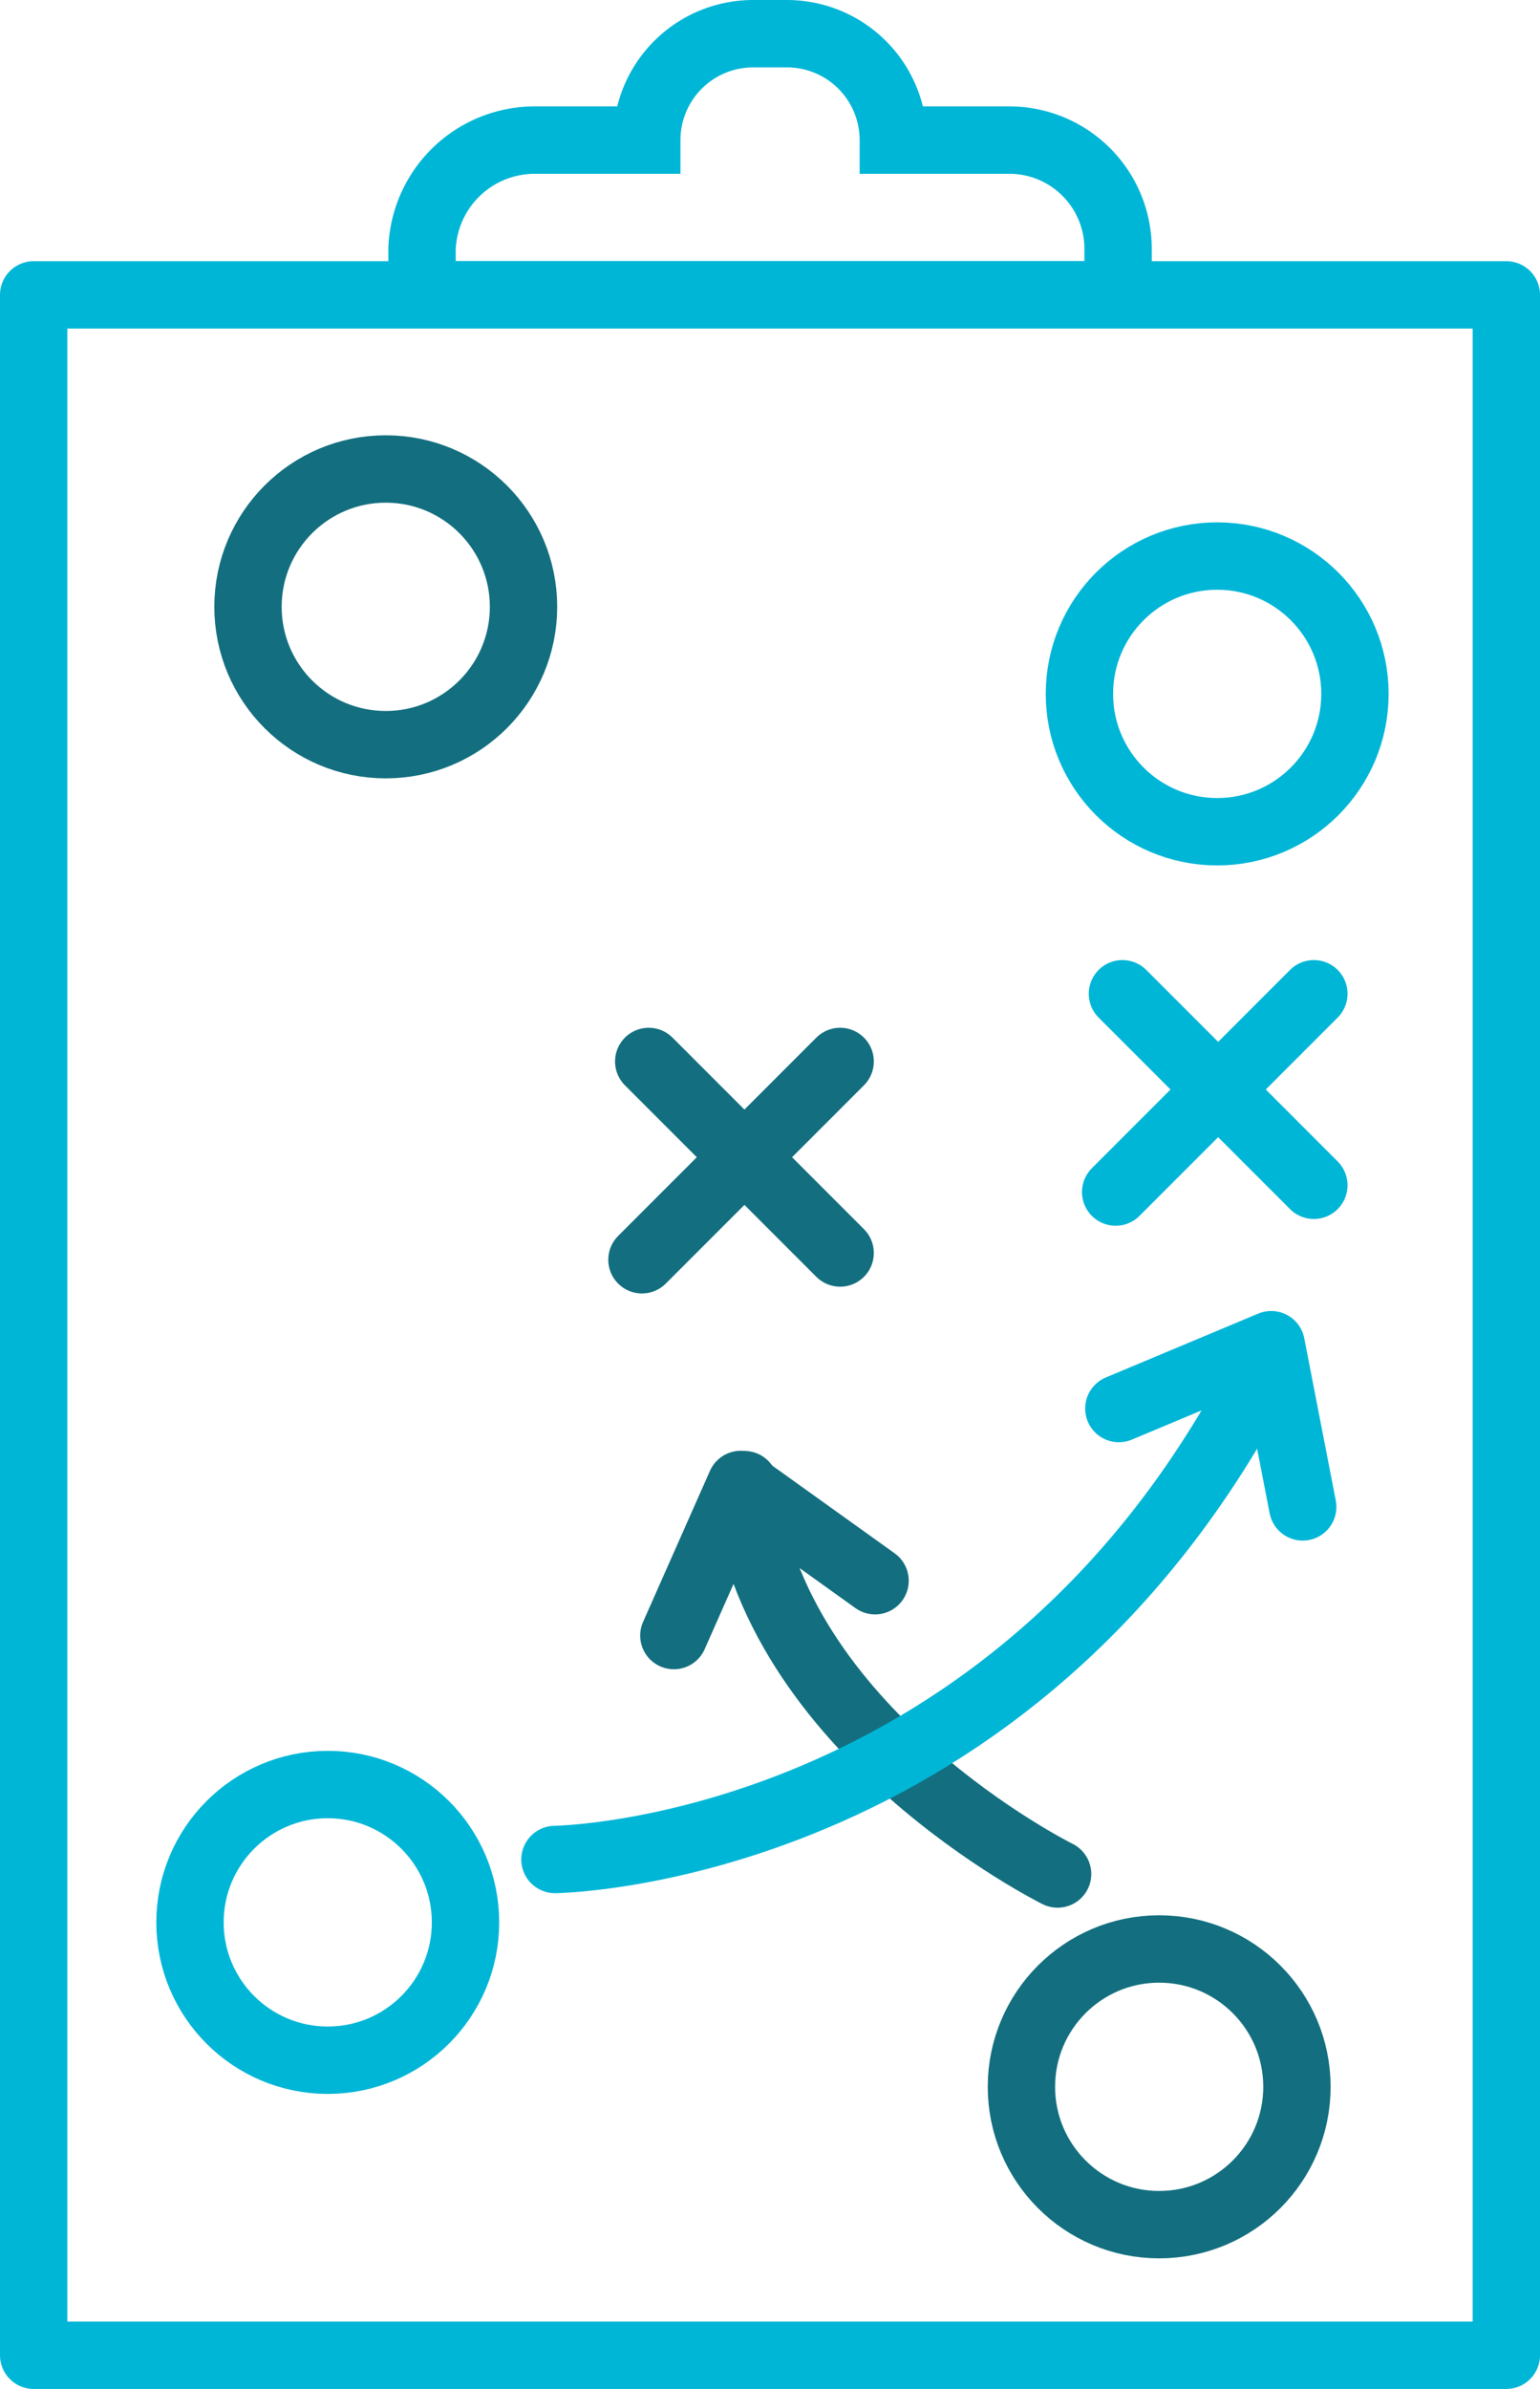 <svg xmlns="http://www.w3.org/2000/svg" width="91.464" height="141.802" viewBox="0 0 91.464 141.802"><defs><style>.a,.b,.c,.d,.e,.f,.g{fill:none;stroke-width:4px;}.a,.b,.e,.g{stroke:#00b6d7;}.a,.f,.g{stroke-linejoin:round;}.b,.c,.d,.e,.f,.g{stroke-miterlimit:10;}.c,.d,.f{stroke:#136f7f;}.d,.e,.f,.g{stroke-linecap:round;}</style></defs><g transform="translate(-49.83 -6)"><path class="a" d="M0,0H87.464V122.3H0Z" transform="translate(51.83 23.503)"/><path class="b" d="M126.881,14.316h-6.89A6.316,6.316,0,0,0,113.675,8h-2.01a6.316,6.316,0,0,0-6.316,6.316h-6.6A6.7,6.7,0,0,0,92,20.775V23.5h41.341V20.775a6.459,6.459,0,0,0-6.459-6.459Z" transform="translate(-17.105)"/><circle class="c" cx="8.182" cy="8.182" r="8.182" transform="translate(64.559 33.838)"/><circle class="b" cx="8.182" cy="8.182" r="8.182" transform="translate(113.939 39.006)"/><circle class="b" cx="8.182" cy="8.182" r="8.182" transform="translate(61.114 111.926)"/><circle class="c" cx="8.182" cy="8.182" r="8.182" transform="translate(110.494 121.687)"/><line class="d" x2="11.369" y2="11.369" transform="translate(88.359 69.006)"/><line class="d" x1="11.771" y2="11.771" transform="translate(87.957 69.006)"/><line class="e" x2="11.369" y2="11.369" transform="translate(116.494 64.987)"/><line class="e" x1="11.771" y2="11.771" transform="translate(116.092 64.987)"/><path class="d" d="M125.35,158c1.5,14.641,18.6,23.111,18.6,23.111" transform="translate(-31.307 -63.874)"/><path class="f" d="M118.05,166.949l3.973-8.969L130,163.693" transform="translate(-28.198 -63.865)"/><path class="g" d="M164.08,147.32l9.049-3.79L175,153.159" transform="translate(-47.799 -57.712)"/><path class="e" d="M105.75,175.139s27.273-.287,42.058-29.139" transform="translate(-22.96 -58.764)"/></g></svg>